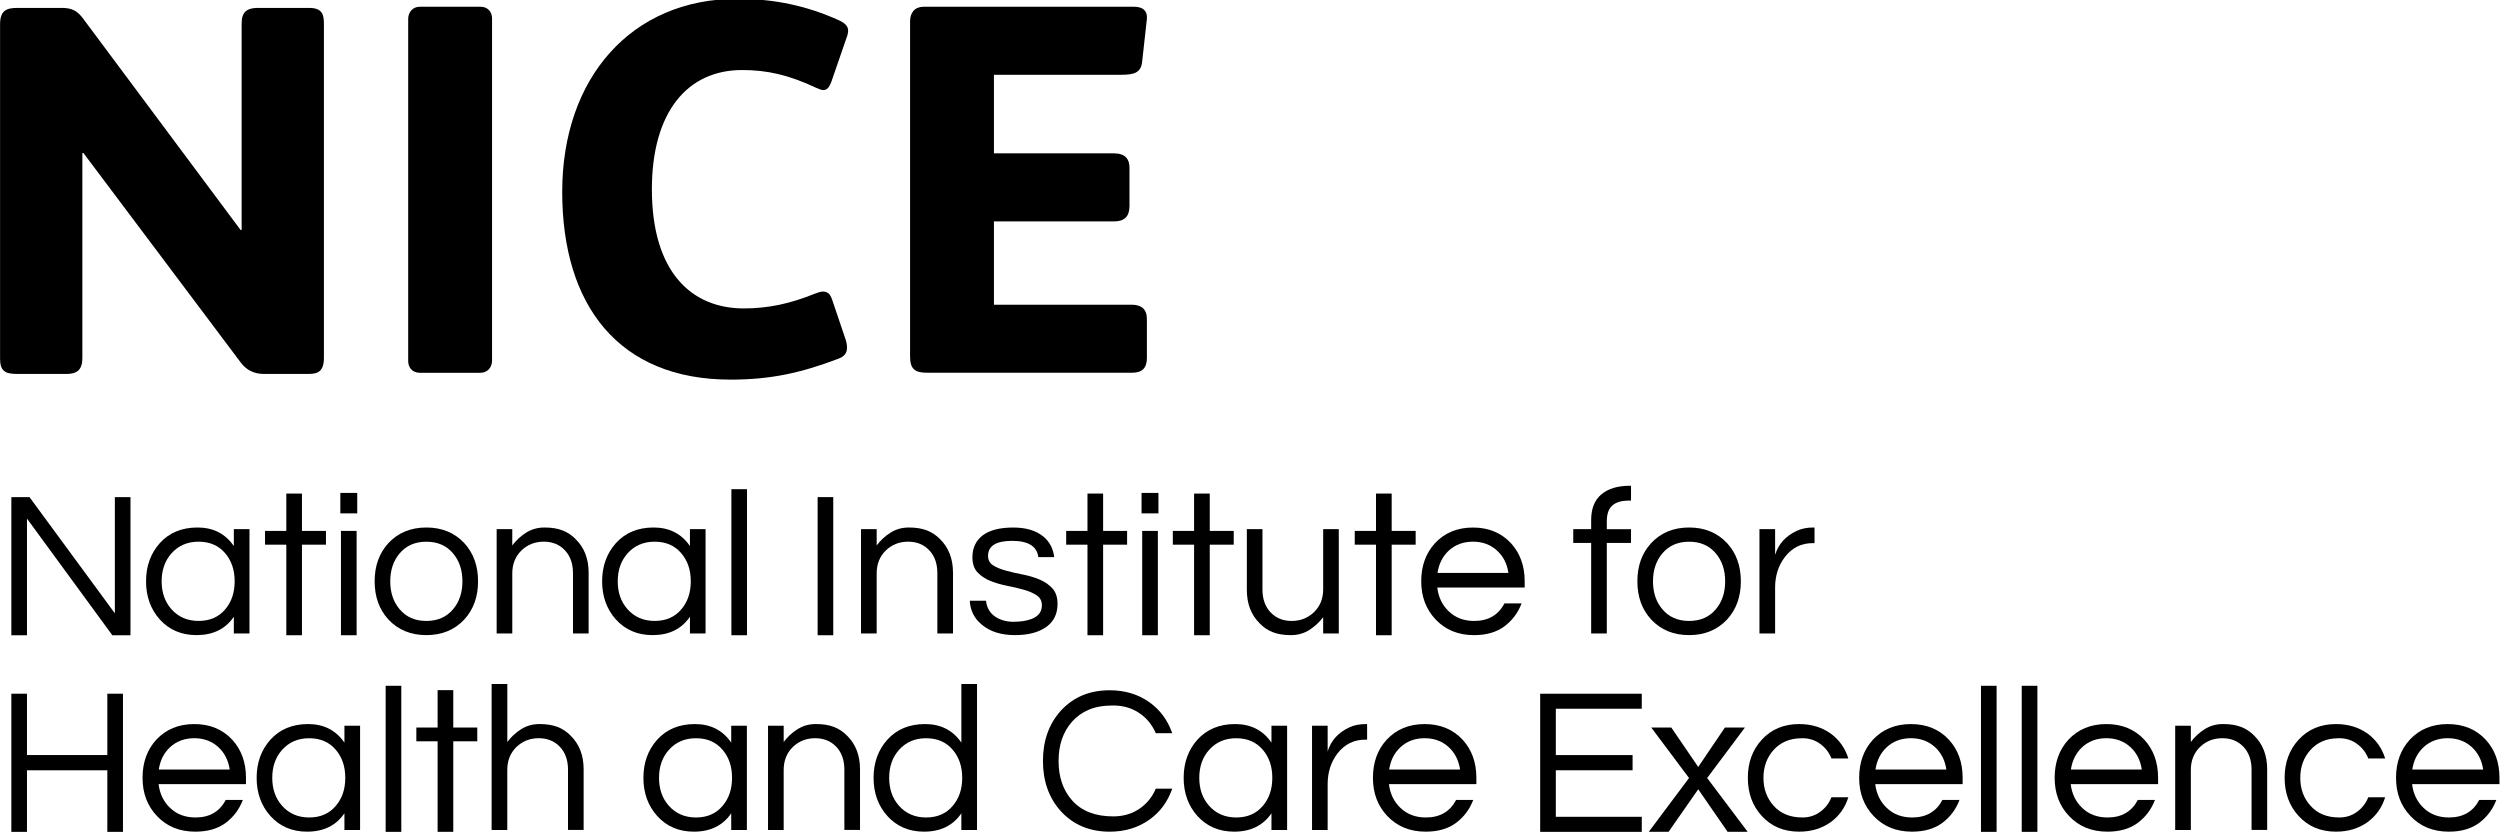<?xml version="1.0" encoding="UTF-8" standalone="no"?>
<!-- Created with Inkscape (http://www.inkscape.org/) -->
<svg id="svg6557" xmlns:rdf="http://www.w3.org/1999/02/22-rdf-syntax-ns#" xmlns="http://www.w3.org/2000/svg" height="32.908mm" width="98.778mm" version="1.1" xmlns:cc="http://creativecommons.org/ns#" xmlns:dc="http://purl.org/dc/elements/1.1/" viewBox="0 0 98.778 32.908">
 <defs id="defs6551">
  <clipPath id="clipPath26-3">
   <path id="path5" d="m35.5 780.14h213.98v21.75h-213.98z"/>
  </clipPath>
  <clipPath id="clipPath38-6">
   <path id="path8" d="m35.5 780.14h213.98v21.75h-213.98z"/>
  </clipPath>
  <clipPath id="clipPath50-7">
   <path id="path11" d="m35.5 780.14h213.98v21.75h-213.98z"/>
  </clipPath>
  <clipPath id="clipPath62-7">
   <path id="path14" d="m35.5 780.14h213.98v21.75h-213.98z"/>
  </clipPath>
  <clipPath id="clipPath78-2">
   <path id="path17" d="m35.5 780.14h213.98v21.75h-213.98z"/>
  </clipPath>
  <clipPath id="clipPath98-8">
   <path id="path20" d="m35.5 780.14h213.98v21.75h-213.98z"/>
  </clipPath>
  <clipPath id="clipPath110-8">
   <path id="path23" d="m35.5 780.14h213.98v21.75h-213.98z"/>
  </clipPath>
  <clipPath id="clipPath122-5">
   <path id="path26" d="m35.5 780.14h213.98v21.75h-213.98z"/>
  </clipPath>
  <clipPath id="clipPath142-3">
   <path id="path29" d="m35.5 780.14h213.98v21.75h-213.98z"/>
  </clipPath>
  <clipPath id="clipPath154-3">
   <path id="path32" d="m35.5 780.14h213.98v21.75h-213.98z"/>
  </clipPath>
  <clipPath id="clipPath178-0">
   <path id="path35" d="m35.5 780.14h213.98v21.75h-213.98z"/>
  </clipPath>
  <clipPath id="clipPath194-5">
   <path id="path38" d="m35.5 780.14h213.98v21.75h-213.98z"/>
  </clipPath>
  <clipPath id="clipPath206-0">
   <path id="path41" d="m35.5 780.14h213.98v21.75h-213.98z"/>
  </clipPath>
  <clipPath id="clipPath218-2">
   <path id="path44" d="m35.5 780.14h213.98v21.75h-213.98z"/>
  </clipPath>
  <clipPath id="clipPath230-4">
   <path id="path47" d="m35.5 780.14h213.98v21.75h-213.98z"/>
  </clipPath>
  <clipPath id="clipPath246-6">
   <path id="path50" d="m35.5 780.14h213.98v21.75h-213.98z"/>
  </clipPath>
  <clipPath id="clipPath258-3">
   <path id="path53" d="m35.5 780.14h213.98v21.75h-213.98z"/>
  </clipPath>
  <clipPath id="clipPath278-3">
   <path id="path56" d="m35.5 780.14h213.98v21.75h-213.98z"/>
  </clipPath>
  <clipPath id="clipPath290-9">
   <path id="path59" d="m35.5 780.14h213.98v21.75h-213.98z"/>
  </clipPath>
  <clipPath id="clipPath302-4">
   <path id="path62" d="m35.5 780.14h213.98v21.75h-213.98z"/>
  </clipPath>
  <clipPath id="clipPath314-3">
   <path id="path65" d="m35.5 780.14h213.98v21.75h-213.98z"/>
  </clipPath>
  <clipPath id="clipPath326-3">
   <path id="path68" d="m35.5 780.14h213.98v21.75h-213.98z"/>
  </clipPath>
  <clipPath id="clipPath338-1">
   <path id="path71" d="m35.5 780.14h213.98v21.75h-213.98z"/>
  </clipPath>
  <clipPath id="clipPath350-5">
   <path id="path74" d="m35.5 780.14h213.98v21.75h-213.98z"/>
  </clipPath>
  <clipPath id="clipPath362-2">
   <path id="path77" d="m35.5 780.14h213.98v21.75h-213.98z"/>
  </clipPath>
  <clipPath id="clipPath382-0">
   <path id="path80" d="m35.5 780.14h213.98v21.75h-213.98z"/>
  </clipPath>
  <clipPath id="clipPath394-7">
   <path id="path83" d="m35.5 780.14h213.98v21.75h-213.98z"/>
  </clipPath>
  <clipPath id="clipPath414-8">
   <path id="path86" d="m35.5 780.14h213.98v21.75h-213.98z"/>
  </clipPath>
  <clipPath id="clipPath426-9">
   <path id="path89" d="m35.5 780.14h213.98v21.75h-213.98z"/>
  </clipPath>
  <clipPath id="clipPath438-4">
   <path id="path92" d="m35.5 780.14h213.98v21.75h-213.98z"/>
  </clipPath>
  <clipPath id="clipPath450-4">
   <path id="path95" d="m35.5 780.14h213.98v21.75h-213.98z"/>
  </clipPath>
 </defs>
 <g id="layer1" transform="translate(5.0164e-8 -306.13)">
  <g id="g7354" transform="matrix(.301 0 0 .301 .506 135.55)">
   <g id="g7106" transform="matrix(2.299 0 0 -2.299 -83.287 2410.1)" clip-path="url(#clipPath26-3)">
    <g id="g7104" transform="matrix(1.077,0,0,-1.077,35.5,801.89)">
     <path id="path7102" d="m17.169 19.022c0 0.726-0.308 0.865-0.812 0.865h-2.376c-0.503 0-0.922-0.196-1.23-0.616l-8.333-11.098h-0.055v10.877c0 0.614-0.28 0.838-0.839 0.838h-2.601c-0.643 0-0.923-0.14-0.923-0.811v-17.728c0-0.727 0.335-0.867 0.923-0.867h2.349c0.559 0 0.838 0.167 1.146 0.587l8.333 11.186h0.056v-10.962c0-0.615 0.307-0.811 0.867-0.811h2.712c0.728 0 0.783 0.391 0.783 0.867z"/>
    </g>
   </g>
   <g id="g7112" transform="matrix(2.299 0 0 -2.299 -83.287 2410.1)" clip-path="url(#clipPath38-6)">
    <g id="g7110" transform="matrix(1.077,0,0,-1.077,35.5,801.89)">
     <path id="path7108" d="m26.083 19.18c0 0.338-0.223 0.646-0.615 0.646h-3.216c-0.419 0-0.615-0.308-0.615-0.615v-18.149c0-0.335 0.224-0.642 0.615-0.642h3.216c0.419 0 0.615 0.307 0.615 0.616z"/>
    </g>
   </g>
   <g id="g7118" transform="matrix(2.299 0 0 -2.299 -83.287 2410.1)" clip-path="url(#clipPath50-7)">
    <g id="g7116" transform="matrix(1.077,0,0,-1.077,35.5,801.89)">
     <path id="path7114" d="m44.875 2.069-0.811 2.349c-0.111 0.281-0.224 0.42-0.419 0.42-0.111 0-0.224-0.057-0.364-0.113-1.481-0.697-2.628-0.949-3.942-0.949-2.909 0-4.783 2.236-4.783 6.319 0 4.42 2.125 6.319 4.866 6.319 1.314 0 2.461-0.251 3.775-0.782 0.168-0.058 0.308-0.112 0.419-0.112 0.252 0 0.391 0.112 0.502 0.447l0.7 2.07c0.055 0.167 0.083 0.308 0.083 0.447 0 0.279-0.111 0.475-0.503 0.614-1.929 0.728-3.525 1.091-5.676 1.091-5.929 0-8.92-3.942-8.92-9.954 0.001-6.041 3.664-10.235 9.285-10.235 2.013 0 3.719 0.392 5.341 1.119 0.392 0.167 0.532 0.363 0.532 0.559-0.001 0.111-0.029 0.251-0.085 0.391"/>
    </g>
   </g>
   <g id="g7124" transform="matrix(2.299 0 0 -2.299 -83.287 2410.1)" clip-path="url(#clipPath62-7)">
    <g id="g7122" transform="matrix(1.077,0,0,-1.077,35.5,801.89)">
     <path id="path7120" d="m60.1 0.419c0.559 0 0.727 0.28 0.699 0.643l-0.251 2.265c-0.057 0.587-0.42 0.7-1.091 0.7h-6.767v4.165h6.347c0.616 0 0.839 0.308 0.839 0.755v2.041c0 0.561-0.279 0.812-0.811 0.812h-6.375v4.417h7.298c0.503 0 0.811 0.223 0.811 0.755v2.069c0 0.532-0.251 0.783-0.783 0.783h-10.851c-0.643 0-0.921-0.169-0.921-0.867v-17.755c0-0.475 0.251-0.782 0.727-0.782h11.129z"/>
    </g>
   </g>
   <g id="g7352" transform="translate(-163.68 60)">
    <g id="g7128" transform="matrix(2.477 0 0 2.477 -1.682 566.78)">
     <path id="path7126" d="m72.995 2.093v7.32h-0.962l-4.523-6.181v6.181h-0.828v-7.32h0.961l4.524 6.159v-6.159z"/>
    </g>
    <g id="g7134" transform="matrix(2.299 0 0 -2.299 -83.287 2410.1)" clip-path="url(#clipPath78-2)">
     <g id="g7132" transform="matrix(1.077,0,0,-1.077,35.5,801.89)">
      <path id="path7130" d="m76.63 8.749c0.598 0 1.069-0.206 1.416-0.619 0.331-0.39 0.497-0.884 0.497-1.481s-0.166-1.091-0.497-1.482c-0.347-0.413-0.818-0.619-1.416-0.619-0.589 0-1.069 0.207-1.437 0.619-0.347 0.391-0.521 0.885-0.521 1.482s0.174 1.091 0.521 1.481c0.369 0.413 0.848 0.619 1.437 0.619m1.869-0.221c-0.442 0.649-1.102 0.973-1.979 0.973-0.797 0-1.445-0.277-1.946-0.829-0.486-0.545-0.729-1.22-0.729-2.023 0-0.804 0.243-1.478 0.729-2.024 0.501-0.553 1.168-0.829 2.001-0.829s1.474 0.328 1.924 0.984v-0.896h0.83v5.529h-0.83z"/>
     </g>
    </g>
    <g id="g7138" transform="matrix(2.477 0 0 2.477 -1.682 566.78)">
     <path id="path7136" d="m81.253 9.413v-4.799h-1.128v-0.73h1.128v-1.979h0.829v1.979h1.272v0.73h-1.272v4.799z"/>
    </g>
    <g id="g7142" transform="matrix(2.477 0 0 2.477 -1.682 566.78)">
     <path id="path7140" d="m84.149 3.884h0.83v5.529h-0.83zm0.863-0.929h-0.896v-1.084h0.896z"/>
    </g>
    <g id="g7148" transform="matrix(2.299 0 0 -2.299 -83.287 2410.1)" clip-path="url(#clipPath98-8)">
     <g id="g7146" transform="matrix(1.077,0,0,-1.077,35.5,801.89)">
      <path id="path7144" d="m88.705 8.75c0.597 0 1.069-0.206 1.416-0.619 0.331-0.39 0.497-0.885 0.497-1.481 0-0.597-0.166-1.091-0.497-1.482-0.346-0.413-0.818-0.619-1.416-0.619-0.596 0-1.068 0.207-1.415 0.619-0.332 0.391-0.498 0.885-0.498 1.482s0.167 1.091 0.498 1.481c0.346 0.412 0.818 0.619 1.415 0.619m0-4.954c0.826 0 1.497 0.276 2.013 0.829 0.486 0.531 0.729 1.206 0.729 2.024s-0.243 1.493-0.729 2.023c-0.516 0.553-1.187 0.829-2.013 0.829-0.825 0-1.496-0.276-2.012-0.829-0.486-0.531-0.729-1.205-0.729-2.023s0.243-1.493 0.729-2.024c0.516-0.553 1.186-0.829 2.012-0.829"/>
     </g>
    </g>
    <g id="g7154" transform="matrix(2.299 0 0 -2.299 -83.287 2410.1)" clip-path="url(#clipPath110-8)">
     <g id="g7152" transform="matrix(1.077,0,0,-1.077,35.5,801.89)">
      <path id="path7150" d="m93.261 3.884v0.863c0.199-0.266 0.442-0.491 0.729-0.675 0.289-0.184 0.617-0.276 0.985-0.276 0.369 0 0.686 0.052 0.951 0.154 0.265 0.104 0.498 0.258 0.696 0.464 0.458 0.45 0.687 1.042 0.687 1.78v3.218h-0.83v-3.195c0-0.508-0.143-0.914-0.431-1.216-0.287-0.303-0.66-0.454-1.117-0.454-0.464 0-0.858 0.154-1.182 0.465-0.325 0.317-0.487 0.722-0.487 1.216v3.185h-0.829v-5.529z"/>
     </g>
    </g>
    <g id="g7160" transform="matrix(2.299 0 0 -2.299 -83.287 2410.1)" clip-path="url(#clipPath122-5)">
     <g id="g7158" transform="matrix(1.077,0,0,-1.077,35.5,801.89)">
      <path id="path7156" d="m100.81 8.749c0.598 0 1.068-0.206 1.416-0.619 0.332-0.39 0.498-0.884 0.498-1.481s-0.166-1.091-0.498-1.482c-0.348-0.413-0.818-0.619-1.416-0.619-0.59 0-1.069 0.207-1.438 0.619-0.347 0.391-0.52 0.885-0.52 1.482s0.173 1.091 0.52 1.481c0.369 0.413 0.848 0.619 1.438 0.619m1.869-0.221c-0.443 0.649-1.102 0.973-1.98 0.973-0.795 0-1.443-0.277-1.945-0.829-0.486-0.545-0.73-1.22-0.73-2.023 0-0.804 0.244-1.478 0.73-2.024 0.502-0.553 1.167-0.829 2.002-0.829 0.832 0 1.473 0.328 1.924 0.984v-0.896h0.828v5.529h-0.828v-0.885z"/>
     </g>
    </g>
    <g id="g7164" transform="matrix(2.477 0 0 2.477 -1.682 566.78)">
     <path id="path7162" d="m104.84 1.673h0.828v7.74h-0.828z"/>
    </g>
    <g id="g7168" transform="matrix(2.477 0 0 2.477 -1.682 566.78)">
     <path id="path7166" d="m109.41 2.093h0.828v7.32h-0.828z"/>
    </g>
    <g id="g7174" transform="matrix(2.299 0 0 -2.299 -83.287 2410.1)" clip-path="url(#clipPath142-3)">
     <g id="g7172" transform="matrix(1.077,0,0,-1.077,35.5,801.89)">
      <path id="path7170" d="m112.58 3.884v0.863c0.197-0.266 0.441-0.491 0.73-0.675 0.287-0.184 0.615-0.276 0.982-0.276 0.369 0 0.686 0.052 0.951 0.154 0.266 0.104 0.498 0.258 0.697 0.464 0.457 0.45 0.686 1.042 0.686 1.78v3.218h-0.83v-3.195c0-0.508-0.143-0.914-0.432-1.216-0.287-0.303-0.66-0.454-1.115-0.454-0.465 0-0.861 0.154-1.184 0.465-0.324 0.317-0.486 0.722-0.486 1.216v3.185h-0.83v-5.529z"/>
     </g>
    </g>
    <g id="g7180" transform="matrix(2.299 0 0 -2.299 -83.287 2410.1)" clip-path="url(#clipPath154-3)">
     <g id="g7178" transform="matrix(1.077,0,0,-1.077,35.5,801.89)">
      <path id="path7176" d="m121.15 5.366c-0.074-0.575-0.537-0.862-1.389-0.862s-1.277 0.265-1.277 0.796c0 0.221 0.09 0.389 0.27 0.503 0.182 0.114 0.408 0.208 0.682 0.281 0.273 0.074 0.568 0.143 0.889 0.205 0.322 0.063 0.619 0.151 0.891 0.266 0.273 0.114 0.5 0.271 0.682 0.47 0.18 0.199 0.27 0.472 0.27 0.818 0 0.539-0.203 0.949-0.607 1.232-0.406 0.285-0.955 0.426-1.648 0.426-0.736 0-1.322-0.184-1.758-0.553-0.398-0.323-0.611-0.747-0.641-1.271h0.861c0.053 0.508 0.34 0.852 0.863 1.028 0.191 0.06 0.383 0.089 0.568 0.089 0.189 0 0.363-0.011 0.525-0.034 0.162-0.022 0.322-0.062 0.475-0.121 0.355-0.141 0.531-0.379 0.531-0.719 0-0.229-0.09-0.404-0.271-0.525-0.18-0.122-0.406-0.221-0.678-0.298-0.273-0.077-0.57-0.147-0.891-0.21s-0.617-0.15-0.891-0.26c-0.271-0.11-0.498-0.262-0.68-0.453-0.18-0.191-0.271-0.458-0.271-0.796 0-0.501 0.184-0.89 0.547-1.167 0.367-0.276 0.906-0.414 1.621-0.414 0.678 0 1.213 0.161 1.604 0.486 0.324 0.272 0.512 0.635 0.564 1.084h-0.841z"/>
     </g>
    </g>
    <g id="g7184" transform="matrix(2.477 0 0 2.477 -1.682 566.78)">
     <path id="path7182" d="m123.71 9.413v-4.799h-1.128v-0.73h1.128v-1.979h0.829v1.979h1.271v0.73h-1.271v4.799z"/>
    </g>
    <g id="g7188" transform="matrix(2.477 0 0 2.477 -1.682 566.78)">
     <path id="path7186" d="m126.61 3.884h0.83v5.529h-0.83zm0.861-0.929h-0.895v-1.084h0.895z"/>
    </g>
    <g id="g7192" transform="matrix(2.477 0 0 2.477 -1.682 566.78)">
     <path id="path7190" d="m129.36 9.413v-4.799h-1.127v-0.73h1.127v-1.979h0.83v1.979h1.271v0.73h-1.271v4.799z"/>
    </g>
    <g id="g7198" transform="matrix(2.299 0 0 -2.299 -83.287 2410.1)" clip-path="url(#clipPath178-0)">
     <g id="g7196" transform="matrix(1.077,0,0,-1.077,35.5,801.89)">
      <path id="path7194" d="m136.25 9.413v-0.862c-0.199 0.266-0.443 0.49-0.73 0.675-0.287 0.184-0.615 0.276-0.984 0.276s-0.686-0.051-0.951-0.154c-0.266-0.104-0.498-0.258-0.695-0.465-0.459-0.449-0.686-1.043-0.686-1.78v-3.219h0.828v3.196c0 0.509 0.145 0.914 0.432 1.216 0.287 0.303 0.66 0.454 1.115 0.454 0.465 0 0.859-0.155 1.184-0.464 0.326-0.317 0.488-0.723 0.488-1.216v-3.186h0.828v5.529z"/>
     </g>
    </g>
    <g id="g7202" transform="matrix(2.477 0 0 2.477 -1.682 566.78)">
     <path id="path7200" d="m139 9.413v-4.799h-1.126v-0.73h1.126v-1.979h0.831v1.979h1.271v0.73h-1.271v4.799z"/>
    </g>
    <g id="g7208" transform="matrix(2.299 0 0 -2.299 -83.287 2410.1)" clip-path="url(#clipPath194-5)">
     <g id="g7206" transform="matrix(1.077,0,0,-1.077,35.5,801.89)">
      <path id="path7204" d="m144.19 4.548c-0.508 0-0.936 0.158-1.283 0.475-0.322 0.303-0.521 0.697-0.596 1.183h3.76c-0.07-0.486-0.27-0.88-0.6-1.183-0.34-0.317-0.77-0.475-1.28-0.475m0.066 4.202c0.746 0 1.279-0.31 1.604-0.929h0.908c-0.191 0.502-0.496 0.907-0.914 1.217-0.416 0.309-0.951 0.464-1.607 0.464-0.834 0-1.512-0.276-2.035-0.829-0.508-0.538-0.764-1.213-0.764-2.023 0-0.818 0.244-1.492 0.73-2.023 0.516-0.553 1.186-0.829 2.012-0.829s1.498 0.276 2.014 0.829c0.486 0.531 0.729 1.205 0.729 2.023v0.33h-4.633c0.059 0.509 0.262 0.929 0.607 1.26 0.355 0.341 0.804 0.51 1.349 0.51"/>
     </g>
    </g>
    <g id="g7214" transform="matrix(2.299 0 0 -2.299 -83.287 2410.1)" clip-path="url(#clipPath206-0)">
     <g id="g7212" transform="matrix(1.077,0,0,-1.077,35.5,801.89)">
      <path id="path7210" d="m152.46 2.37c-0.391 0-0.684 0.087-0.879 0.26-0.197 0.173-0.293 0.451-0.293 0.834v0.421h1.283v0.73h-1.283v4.799h-0.83v-4.8h-0.949v-0.73h0.949v-0.486c0-0.605 0.182-1.059 0.543-1.36 0.361-0.302 0.861-0.454 1.504-0.454h0.066v0.786z"/>
     </g>
    </g>
    <g id="g7220" transform="matrix(2.299 0 0 -2.299 -83.287 2410.1)" clip-path="url(#clipPath218-2)">
     <g id="g7218" transform="matrix(1.077,0,0,-1.077,35.5,801.89)">
      <path id="path7216" d="m155.65 8.75c0.598 0 1.068-0.206 1.416-0.619 0.33-0.39 0.496-0.885 0.496-1.481 0-0.597-0.166-1.091-0.496-1.482-0.348-0.413-0.818-0.619-1.416-0.619-0.596 0-1.068 0.207-1.416 0.619-0.332 0.391-0.498 0.885-0.498 1.482s0.166 1.091 0.498 1.481c0.347 0.412 0.82 0.619 1.416 0.619m0-4.954c0.826 0 1.496 0.276 2.014 0.829 0.486 0.531 0.73 1.206 0.73 2.024s-0.244 1.493-0.73 2.023c-0.518 0.553-1.188 0.829-2.014 0.829s-1.496-0.276-2.012-0.829c-0.488-0.531-0.73-1.205-0.73-2.023s0.242-1.493 0.73-2.024c0.516-0.553 1.186-0.829 2.012-0.829"/>
     </g>
    </g>
    <g id="g7226" transform="matrix(2.299 0 0 -2.299 -83.287 2410.1)" clip-path="url(#clipPath230-4)">
     <g id="g7224" transform="matrix(1.077,0,0,-1.077,35.5,801.89)">
      <path id="path7222" d="m162.3 3.796v0.829h-0.1c-0.596 0-1.084 0.24-1.459 0.719-0.354 0.458-0.531 1.002-0.531 1.636v2.433h-0.83v-5.529h0.83v1.36c0.178-0.574 0.559-0.998 1.15-1.271 0.244-0.118 0.537-0.177 0.885-0.177z"/>
     </g>
    </g>
    <g id="g7230" transform="matrix(2.477 0 0 2.477 -1.682 566.78)">
     <path id="path7228" d="m71.768 12.512v3.25h-4.258v-3.25h-0.828v7.321h0.828v-3.263h4.258v3.263h0.829v-7.321z"/>
    </g>
    <g id="g7236" transform="matrix(2.299 0 0 -2.299 -83.287 2410.1)" clip-path="url(#clipPath246-6)">
     <g id="g7234" transform="matrix(1.077,0,0,-1.077,35.5,801.89)">
      <path id="path7232" d="m76.401 14.967c-0.509 0-0.937 0.158-1.283 0.477-0.325 0.302-0.524 0.695-0.597 1.182h3.76c-0.074-0.486-0.272-0.88-0.597-1.182-0.347-0.319-0.774-0.477-1.283-0.477m0.066 4.202c0.744 0 1.28-0.31 1.603-0.93h0.907c-0.192 0.503-0.496 0.907-0.912 1.218-0.417 0.309-0.953 0.464-1.609 0.464-0.833 0-1.511-0.276-2.034-0.831-0.509-0.536-0.763-1.211-0.763-2.022 0-0.818 0.244-1.491 0.729-2.023 0.516-0.552 1.188-0.828 2.013-0.828s1.496 0.276 2.012 0.828c0.487 0.532 0.73 1.205 0.73 2.023v0.332h-4.633c0.06 0.508 0.261 0.928 0.608 1.26 0.354 0.339 0.803 0.509 1.349 0.509"/>
     </g>
    </g>
    <g id="g7242" transform="matrix(2.299 0 0 -2.299 -83.287 2410.1)" clip-path="url(#clipPath258-3)">
     <g id="g7240" transform="matrix(1.077,0,0,-1.077,35.5,801.89)">
      <path id="path7238" d="m82.494 19.169c0.597 0 1.069-0.206 1.415-0.621 0.333-0.39 0.498-0.883 0.498-1.48s-0.166-1.092-0.498-1.481c-0.346-0.413-0.818-0.619-1.415-0.619-0.59 0-1.07 0.206-1.438 0.619-0.346 0.39-0.52 0.884-0.52 1.481s0.174 1.091 0.52 1.48c0.368 0.415 0.848 0.621 1.438 0.621m1.868-0.222c-0.442 0.649-1.102 0.974-1.979 0.974-0.796 0-1.445-0.277-1.945-0.831-0.487-0.545-0.73-1.218-0.73-2.022 0-0.803 0.243-1.478 0.73-2.023 0.5-0.552 1.167-0.828 2-0.828s1.474 0.328 1.924 0.984v-0.896h0.83v5.529h-0.83z"/>
     </g>
    </g>
    <g id="g7246" transform="matrix(2.477 0 0 2.477 -1.682 566.78)">
     <path id="path7244" d="m86.518 12.092h0.829v7.741h-0.829z"/>
    </g>
    <g id="g7250" transform="matrix(2.477 0 0 2.477 -1.682 566.78)">
     <path id="path7248" d="m89.271 12.323v1.981h-1.127v0.73h1.127v4.797h0.83v-4.797h1.272v-0.73h-1.272v-1.981z"/>
    </g>
    <g id="g7256" transform="matrix(2.299 0 0 -2.299 -83.287 2410.1)" clip-path="url(#clipPath278-3)">
     <g id="g7254" transform="matrix(1.077,0,0,-1.077,35.5,801.89)">
      <path id="path7252" d="m92.998 12.092v3.074c0.198-0.266 0.442-0.492 0.729-0.674 0.287-0.185 0.615-0.276 0.983-0.276 0.369 0 0.686 0.052 0.952 0.153 0.265 0.104 0.497 0.259 0.696 0.464 0.457 0.451 0.686 1.043 0.686 1.781v3.217h-0.829v-3.195c0-0.508-0.144-0.913-0.432-1.215-0.287-0.303-0.661-0.454-1.117-0.454-0.465 0-0.859 0.154-1.184 0.464-0.324 0.318-0.486 0.724-0.486 1.217v3.184h-0.83v-7.739h0.832z"/>
     </g>
    </g>
    <g id="g7262" transform="matrix(2.299 0 0 -2.299 -83.287 2410.1)" clip-path="url(#clipPath290-9)">
     <g id="g7260" transform="matrix(1.077,0,0,-1.077,35.5,801.89)">
      <path id="path7258" d="m103 19.169c0.598 0 1.068-0.206 1.414-0.621 0.332-0.39 0.498-0.883 0.498-1.48s-0.166-1.092-0.498-1.481c-0.346-0.413-0.816-0.619-1.414-0.619-0.59 0-1.07 0.206-1.439 0.619-0.346 0.39-0.52 0.884-0.52 1.481s0.174 1.091 0.52 1.48c0.369 0.415 0.85 0.621 1.439 0.621m1.868-0.222c-0.441 0.649-1.102 0.974-1.979 0.974-0.797 0-1.445-0.277-1.945-0.831-0.488-0.545-0.731-1.218-0.731-2.022 0-0.803 0.243-1.478 0.731-2.023 0.5-0.552 1.168-0.828 2-0.828 0.834 0 1.475 0.328 1.924 0.984v-0.896h0.83v5.529h-0.83z"/>
     </g>
    </g>
    <g id="g7268" transform="matrix(2.299 0 0 -2.299 -83.287 2410.1)" clip-path="url(#clipPath302-4)">
     <g id="g7266" transform="matrix(1.077,0,0,-1.077,35.5,801.89)">
      <path id="path7264" d="m107.65 14.304v0.862c0.197-0.266 0.441-0.492 0.73-0.674 0.287-0.185 0.615-0.276 0.984-0.276 0.367 0 0.686 0.052 0.949 0.153 0.266 0.104 0.498 0.259 0.697 0.464 0.457 0.451 0.686 1.043 0.686 1.781v3.217h-0.83v-3.195c0-0.508-0.143-0.913-0.43-1.215-0.287-0.303-0.66-0.454-1.117-0.454-0.465 0-0.859 0.154-1.184 0.464-0.324 0.318-0.486 0.724-0.486 1.217v3.184h-0.83v-5.527h0.831z"/>
     </g>
    </g>
    <g id="g7274" transform="matrix(2.299 0 0 -2.299 -83.287 2410.1)" clip-path="url(#clipPath314-3)">
     <g id="g7272" transform="matrix(1.077,0,0,-1.077,35.5,801.89)">
      <path id="path7270" d="m115.2 19.169c0.598 0 1.07-0.206 1.416-0.621 0.332-0.39 0.498-0.883 0.498-1.48s-0.166-1.092-0.498-1.481c-0.346-0.413-0.818-0.619-1.416-0.619-0.59 0-1.068 0.206-1.438 0.619-0.346 0.39-0.52 0.884-0.52 1.481s0.174 1.091 0.52 1.48c0.369 0.415 0.848 0.621 1.438 0.621m1.869-0.222c-0.441 0.649-1.102 0.974-1.979 0.974-0.797 0-1.445-0.277-1.945-0.831-0.488-0.545-0.73-1.218-0.73-2.022 0-0.803 0.242-1.478 0.73-2.023 0.5-0.552 1.166-0.828 2-0.828s1.475 0.328 1.924 0.984v-3.108h0.83v7.741h-0.83z"/>
     </g>
    </g>
    <g id="g7280" transform="matrix(2.299 0 0 -2.299 -83.287 2410.1)" clip-path="url(#clipPath326-3)">
     <g id="g7278" transform="matrix(1.077,0,0,-1.077,35.5,801.89)">
      <path id="path7276" d="m125.12 19.112c0.523 0 0.982-0.132 1.377-0.397s0.688-0.622 0.879-1.072h0.873c-0.242 0.694-0.645 1.238-1.203 1.636-0.598 0.429-1.303 0.643-2.113 0.643-1.07 0-1.936-0.366-2.6-1.097-0.625-0.698-0.939-1.584-0.939-2.652 0-1.069 0.314-1.953 0.939-2.654 0.664-0.73 1.529-1.094 2.6-1.094 0.811 0 1.516 0.214 2.113 0.64 0.559 0.399 0.961 0.944 1.203 1.637h-0.873c-0.191-0.449-0.484-0.806-0.879-1.071s-0.854-0.399-1.377-0.399-0.957 0.077-1.305 0.229c-0.348 0.149-0.637 0.358-0.873 0.624-0.479 0.539-0.719 1.235-0.719 2.09s0.24 1.552 0.719 2.09c0.5 0.564 1.227 0.847 2.178 0.847"/>
     </g>
    </g>
    <g id="g7286" transform="matrix(2.299 0 0 -2.299 -83.287 2410.1)" clip-path="url(#clipPath338-1)">
     <g id="g7284" transform="matrix(1.077,0,0,-1.077,35.5,801.89)">
      <path id="path7282" d="m131.64 19.169c0.598 0 1.068-0.206 1.416-0.621 0.332-0.39 0.498-0.883 0.498-1.48s-0.166-1.092-0.498-1.481c-0.348-0.413-0.818-0.619-1.416-0.619-0.59 0-1.068 0.206-1.438 0.619-0.346 0.39-0.52 0.884-0.52 1.481s0.174 1.091 0.52 1.48c0.37 0.415 0.848 0.621 1.438 0.621m1.869-0.222c-0.443 0.649-1.104 0.974-1.979 0.974-0.797 0-1.445-0.277-1.947-0.831-0.486-0.545-0.729-1.218-0.729-2.022 0-0.803 0.242-1.478 0.729-2.023 0.502-0.552 1.168-0.828 2.002-0.828 0.832 0 1.475 0.328 1.924 0.984v-0.896h0.83v5.529h-0.83z"/>
     </g>
    </g>
    <g id="g7292" transform="matrix(2.299 0 0 -2.299 -83.287 2410.1)" clip-path="url(#clipPath350-5)">
     <g id="g7290" transform="matrix(1.077,0,0,-1.077,35.5,801.89)">
      <path id="path7288" d="m138.58 14.216v0.828h-0.102c-0.596 0-1.082 0.24-1.459 0.718-0.354 0.458-0.531 1.004-0.531 1.638v2.432h-0.828v-5.527h0.828v1.359c0.178-0.574 0.561-0.999 1.15-1.271 0.244-0.118 0.539-0.176 0.885-0.176h0.057z"/>
     </g>
    </g>
    <g id="g7298" transform="matrix(2.299 0 0 -2.299 -83.287 2410.1)" clip-path="url(#clipPath362-2)">
     <g id="g7296" transform="matrix(1.077,0,0,-1.077,35.5,801.89)">
      <path id="path7294" d="m141.63 14.967c-0.51 0-0.938 0.158-1.283 0.477-0.324 0.302-0.525 0.695-0.598 1.182h3.76c-0.074-0.486-0.273-0.88-0.598-1.182-0.345-0.319-0.773-0.477-1.281-0.477m0.065 4.202c0.744 0 1.279-0.31 1.604-0.93h0.908c-0.193 0.503-0.496 0.907-0.914 1.218-0.416 0.309-0.953 0.464-1.607 0.464-0.834 0-1.512-0.276-2.035-0.831-0.51-0.536-0.762-1.211-0.762-2.022 0-0.818 0.242-1.491 0.73-2.023 0.514-0.552 1.186-0.828 2.012-0.828 0.824 0 1.494 0.276 2.012 0.828 0.486 0.532 0.73 1.205 0.73 2.023v0.332h-4.635c0.059 0.508 0.262 0.928 0.609 1.26 0.352 0.339 0.803 0.509 1.348 0.509"/>
     </g>
    </g>
    <g id="g7302" transform="matrix(2.477 0 0 2.477 -1.682 566.78)">
     <path id="path7300" d="m147.7 12.512v7.321h5.385v-0.798h-4.555v-2.465h4.068v-0.808h-4.068v-2.455h4.555v-0.795z"/>
    </g>
    <g id="g7306" transform="matrix(2.477 0 0 2.477 -1.682 566.78)">
     <path id="path7304" d="m157.49 14.304-1.414 2.09-1.426-2.09h-1.063l2.002 2.675-2.134 2.852h1.05l1.571-2.255 1.558 2.255h1.063l-2.147-2.852 2.002-2.675z"/>
    </g>
    <g id="g7312" transform="matrix(2.299 0 0 -2.299 -83.287 2410.1)" clip-path="url(#clipPath382-0)">
     <g id="g7310" transform="matrix(1.077,0,0,-1.077,35.5,801.89)">
      <path id="path7308" d="m161.66 19.169c0.354 0 0.666-0.099 0.939-0.3 0.273-0.197 0.473-0.455 0.598-0.773h0.895c-0.168 0.546-0.479 0.984-0.928 1.316-0.473 0.339-1.031 0.509-1.68 0.509-0.812 0-1.473-0.276-1.98-0.831-0.494-0.536-0.74-1.211-0.74-2.022s0.246-1.484 0.74-2.023c0.508-0.552 1.168-0.828 1.98-0.828 0.648 0 1.207 0.169 1.68 0.507 0.449 0.333 0.76 0.771 0.928 1.315h-0.895c-0.125-0.315-0.324-0.574-0.598-0.773-0.273-0.198-0.586-0.298-0.939-0.298s-0.654 0.055-0.9 0.166c-0.248 0.109-0.455 0.262-0.627 0.453-0.359 0.397-0.541 0.893-0.541 1.481 0 0.591 0.182 1.084 0.541 1.48 0.368 0.415 0.876 0.621 1.527 0.621"/>
     </g>
    </g>
    <g id="g7318" transform="matrix(2.299 0 0 -2.299 -83.287 2410.1)" clip-path="url(#clipPath394-7)">
     <g id="g7316" transform="matrix(1.077,0,0,-1.077,35.5,801.89)">
      <path id="path7314" d="m167.41 14.967c-0.51 0-0.938 0.158-1.283 0.477-0.324 0.302-0.523 0.695-0.596 1.182h3.758c-0.072-0.486-0.271-0.88-0.596-1.182-0.348-0.319-0.776-0.477-1.283-0.477m0.066 4.202c0.744 0 1.279-0.31 1.604-0.93h0.906c-0.191 0.503-0.496 0.907-0.912 1.218-0.416 0.309-0.953 0.464-1.609 0.464-0.832 0-1.51-0.276-2.035-0.831-0.508-0.536-0.764-1.211-0.764-2.022 0-0.818 0.244-1.491 0.73-2.023 0.518-0.552 1.188-0.828 2.014-0.828s1.496 0.276 2.012 0.828c0.488 0.532 0.73 1.205 0.73 2.023v0.332h-4.633c0.059 0.508 0.262 0.928 0.607 1.26 0.354 0.339 0.803 0.509 1.35 0.509"/>
     </g>
    </g>
    <g id="g7322" transform="matrix(2.477 0 0 2.477 -1.682 566.78)">
     <path id="path7320" d="m171.06 12.092h0.828v7.741h-0.828z"/>
    </g>
    <g id="g7326" transform="matrix(2.477 0 0 2.477 -1.682 566.78)">
     <path id="path7324" d="m173.22 12.092h0.83v7.741h-0.83z"/>
    </g>
    <g id="g7332" transform="matrix(2.299 0 0 -2.299 -83.287 2410.1)" clip-path="url(#clipPath414-8)">
     <g id="g7330" transform="matrix(1.077,0,0,-1.077,35.5,801.89)">
      <path id="path7328" d="m177.77 14.967c-0.508 0-0.936 0.158-1.283 0.477-0.322 0.302-0.523 0.695-0.596 1.182h3.758c-0.072-0.486-0.271-0.88-0.596-1.182-0.347-0.319-0.773-0.477-1.283-0.477m0.068 4.202c0.742 0 1.277-0.31 1.602-0.93h0.908c-0.191 0.503-0.498 0.907-0.914 1.218-0.416 0.309-0.951 0.464-1.607 0.464-0.834 0-1.512-0.276-2.035-0.831-0.51-0.536-0.762-1.211-0.762-2.022 0-0.818 0.242-1.491 0.729-2.023 0.516-0.552 1.188-0.828 2.012-0.828 0.826 0 1.496 0.276 2.014 0.828 0.486 0.532 0.729 1.205 0.729 2.023v0.332h-4.633c0.059 0.508 0.262 0.928 0.607 1.26 0.354 0.339 0.803 0.509 1.35 0.509"/>
     </g>
    </g>
    <g id="g7338" transform="matrix(2.299 0 0 -2.299 -83.287 2410.1)" clip-path="url(#clipPath426-9)">
     <g id="g7336" transform="matrix(1.077,0,0,-1.077,35.5,801.89)">
      <path id="path7334" d="m182.25 14.304v0.862c0.199-0.266 0.443-0.492 0.729-0.674 0.289-0.185 0.617-0.276 0.986-0.276s0.686 0.052 0.949 0.153c0.268 0.104 0.5 0.259 0.697 0.464 0.457 0.451 0.686 1.043 0.686 1.781v3.217h-0.828v-3.195c0-0.508-0.145-0.913-0.432-1.215-0.289-0.303-0.66-0.454-1.117-0.454-0.465 0-0.859 0.154-1.184 0.464-0.324 0.318-0.486 0.724-0.486 1.217v3.184h-0.83v-5.527h0.83z"/>
     </g>
    </g>
    <g id="g7344" transform="matrix(2.299 0 0 -2.299 -83.287 2410.1)" clip-path="url(#clipPath438-4)">
     <g id="g7342" transform="matrix(1.077,0,0,-1.077,35.5,801.89)">
      <path id="path7340" d="m190.12 19.169c0.354 0 0.668-0.099 0.939-0.3 0.273-0.197 0.473-0.455 0.598-0.773h0.895c-0.168 0.546-0.479 0.984-0.928 1.316-0.473 0.339-1.033 0.509-1.68 0.509-0.812 0-1.473-0.276-1.98-0.831-0.494-0.536-0.742-1.211-0.742-2.022s0.248-1.484 0.742-2.023c0.508-0.552 1.168-0.828 1.98-0.828 0.646 0 1.207 0.169 1.68 0.507 0.449 0.333 0.76 0.771 0.928 1.315h-0.895c-0.125-0.315-0.324-0.574-0.598-0.773-0.271-0.198-0.586-0.298-0.939-0.298-0.355 0-0.654 0.055-0.9 0.166-0.248 0.109-0.455 0.262-0.625 0.453-0.361 0.397-0.543 0.893-0.543 1.481 0 0.591 0.182 1.084 0.543 1.48 0.366 0.415 0.876 0.621 1.525 0.621"/>
     </g>
    </g>
    <g id="g7350" transform="matrix(2.299 0 0 -2.299 -83.287 2410.1)" clip-path="url(#clipPath450-4)">
     <g id="g7348" transform="matrix(1.077,0,0,-1.077,35.5,801.89)">
      <path id="path7346" d="m195.87 14.967c-0.51 0-0.938 0.158-1.283 0.477-0.324 0.302-0.523 0.695-0.598 1.182h3.76c-0.074-0.486-0.271-0.88-0.596-1.182-0.348-0.319-0.776-0.477-1.283-0.477m0.066 4.202c0.744 0 1.279-0.31 1.604-0.93h0.906c-0.191 0.503-0.496 0.907-0.912 1.218-0.416 0.309-0.953 0.464-1.609 0.464-0.832 0-1.512-0.276-2.033-0.831-0.51-0.536-0.764-1.211-0.764-2.022 0-0.818 0.244-1.491 0.73-2.023 0.514-0.552 1.186-0.828 2.012-0.828s1.496 0.276 2.012 0.828c0.488 0.532 0.73 1.205 0.73 2.023v0.332h-4.633c0.059 0.508 0.262 0.928 0.607 1.26 0.354 0.339 0.803 0.509 1.35 0.509"/>
     </g>
    </g>
   </g>
  </g>
 </g>
</svg>
